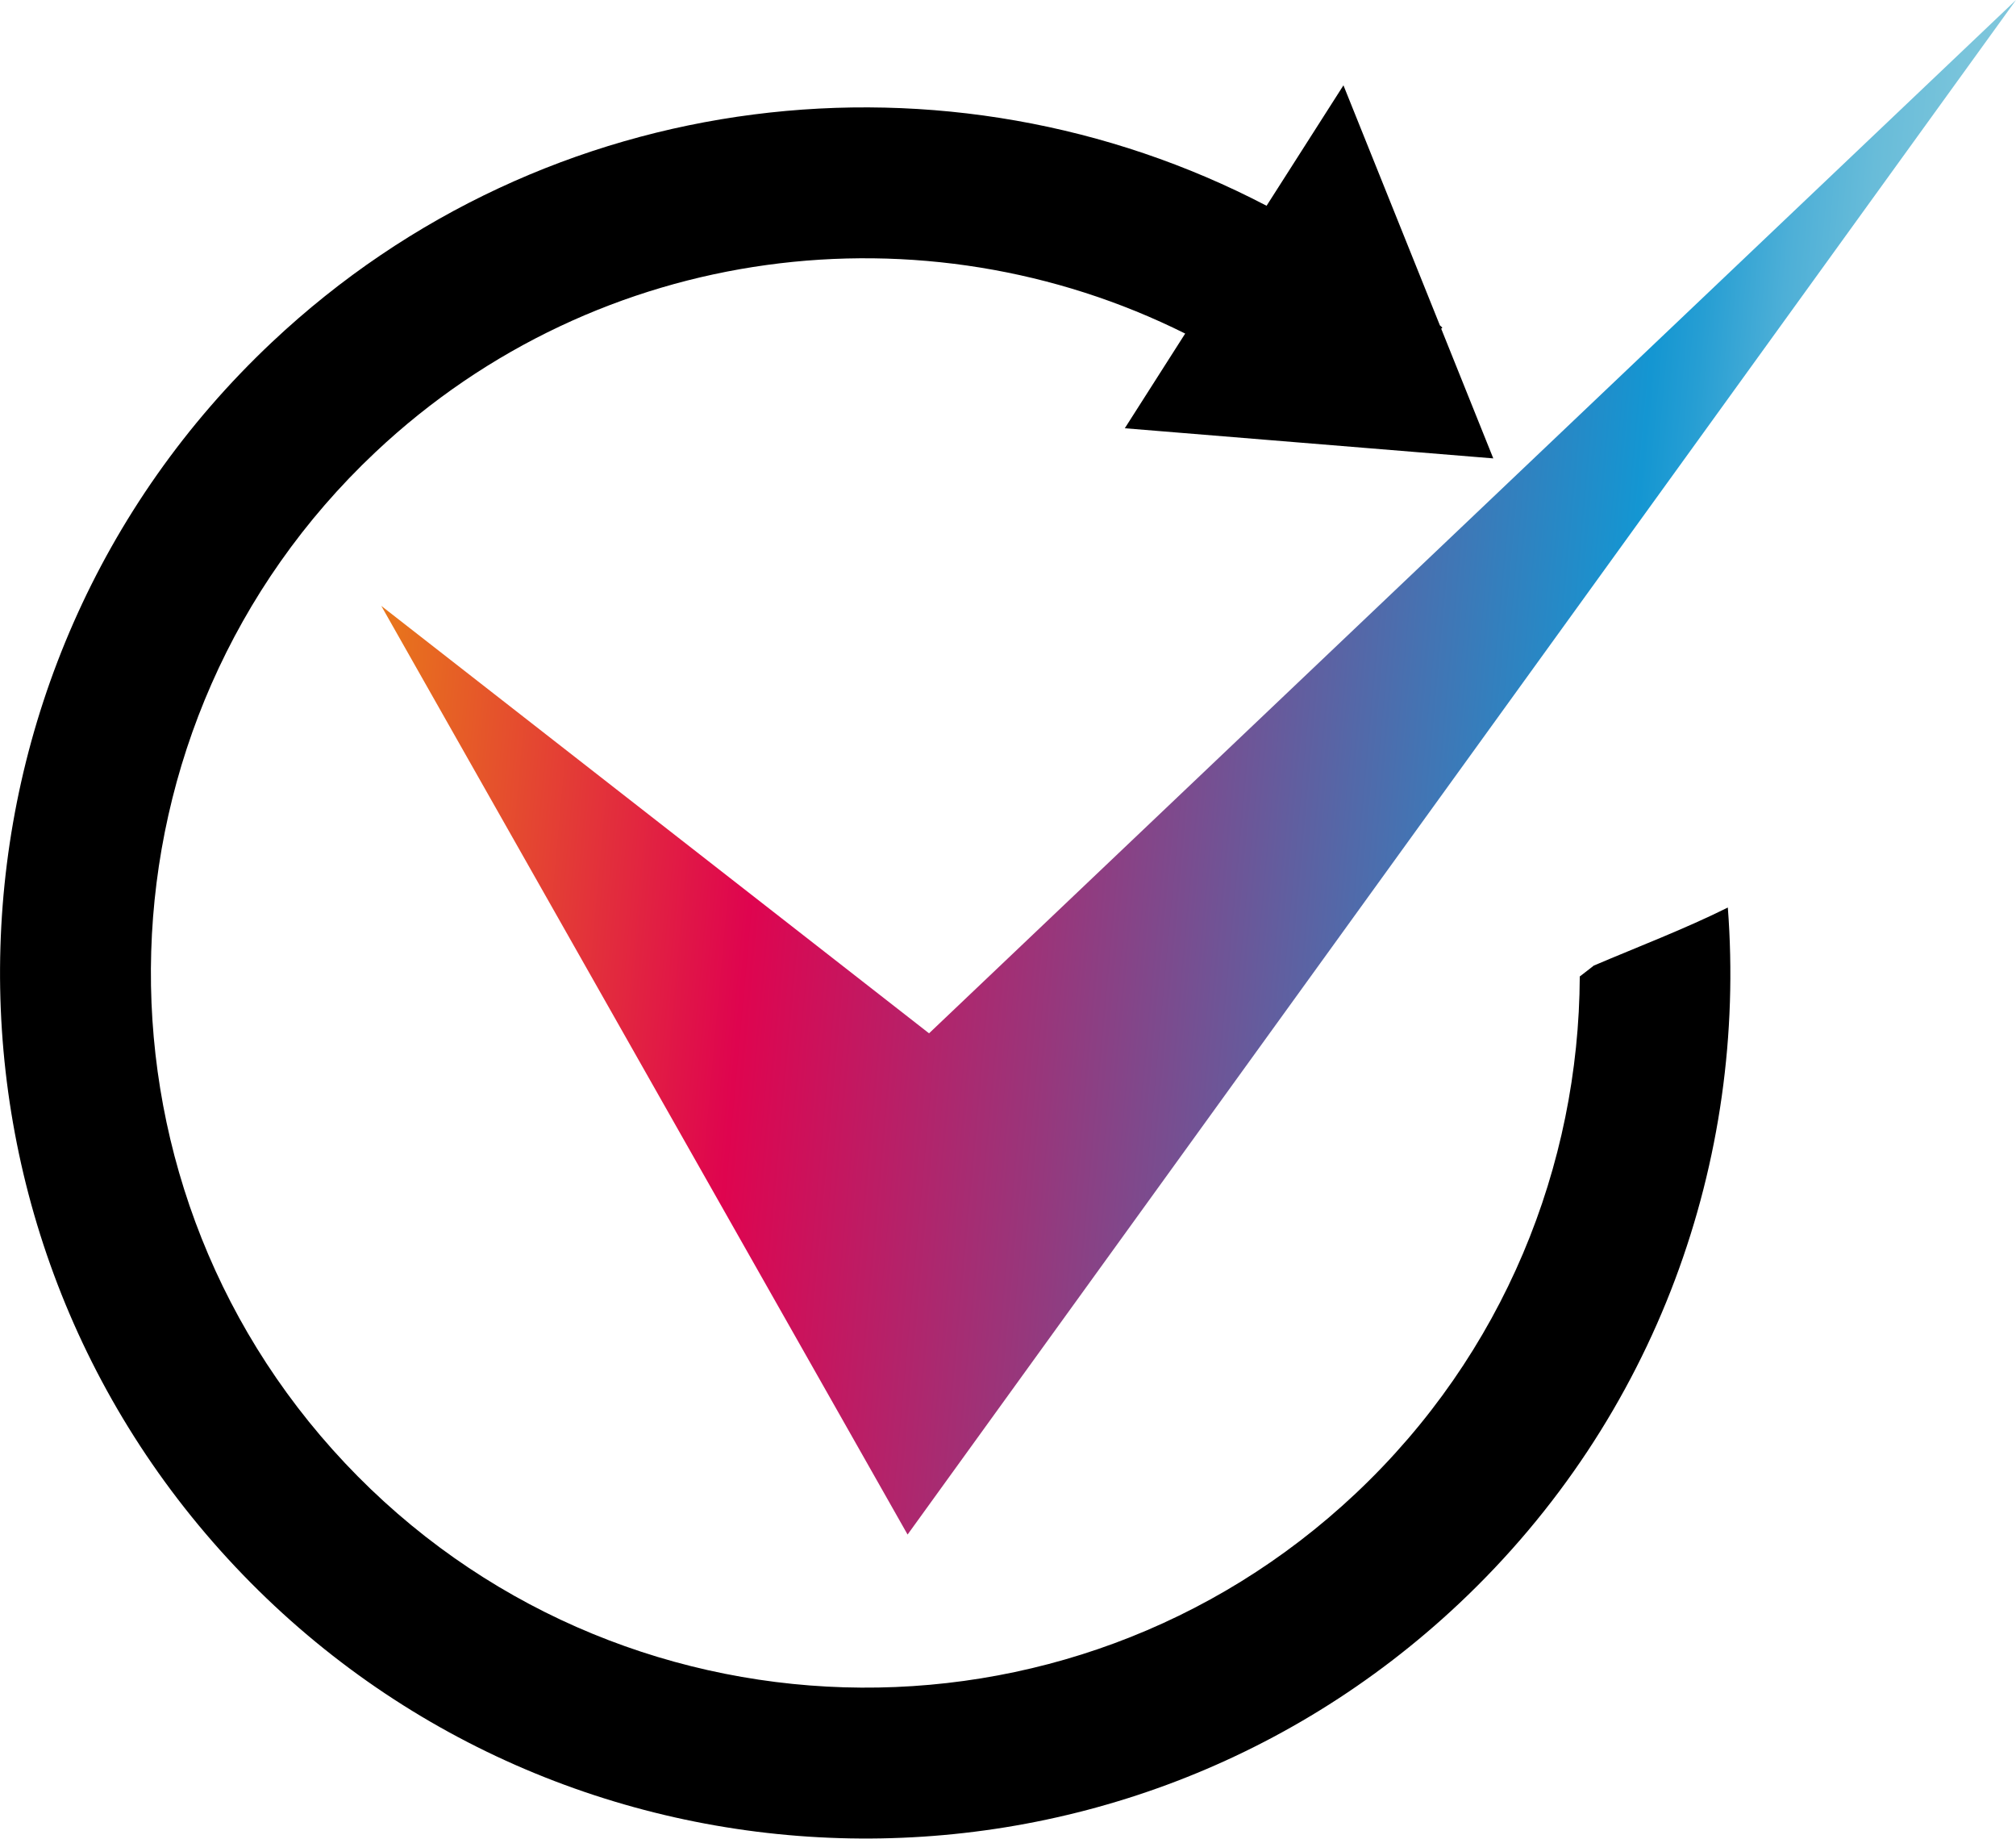 <?xml version="1.0" encoding="UTF-8"?>
<svg id="Capa_2" data-name="Capa 2" xmlns="http://www.w3.org/2000/svg" xmlns:xlink="http://www.w3.org/1999/xlink" viewBox="0 0 169.93 154.95">
  <defs>
    <style>
      .cls-1 {
        fill: url(#Degradado_sin_nombre_5);
      }
    </style>
    <linearGradient id="Degradado_sin_nombre_5" data-name="Degradado sin nombre 5" x1="-1765.1" y1="-299.84" x2="-1632.51" y2="-299.84" gradientTransform="translate(1762.26 515.11) rotate(5.21)" gradientUnits="userSpaceOnUse">
      <stop offset="0" stop-color="#e8771b"/>
      <stop offset=".25" stop-color="#df044f"/>
      <stop offset=".44" stop-color="#9a357a"/>
      <stop offset=".79" stop-color="#1496d2"/>
      <stop offset=".82" stop-color="#269ed3"/>
      <stop offset=".87" stop-color="#4dafd7"/>
      <stop offset=".92" stop-color="#68bcd9"/>
      <stop offset=".97" stop-color="#79c4db"/>
      <stop offset="1" stop-color="#80c7dc"/>
    </linearGradient>
  </defs>
  <g id="_ÎÓÈ_1" data-name="—ÎÓÈ_1">
    <g>
      <path d="M134.31,81.4c-.38.3-.76.59-1.15.89-.07,15.94-6.4,31.81-18.89,43.57-24.19,22.78-62.41,21.63-85.19-2.56-22.78-24.19-21.63-62.41,2.56-85.19,18.88-17.78,46.3-20.96,68.26-10l-5.09,7.98,31.06,2.54-4.39-10.93s.07-.06.1-.09c-.07-.06-.14-.12-.21-.19l-8.13-20.23-6.48,10.15C79.99,3.35,46.13,6.99,22.92,28.84c-29.3,27.59-30.69,73.88-3.1,103.18s73.88,30.69,103.18,3.1c16.67-15.7,24.26-37.43,22.64-58.64-3.64,1.81-7.51,3.28-11.34,4.91Z"/>
      <polygon class="cls-1" points="32.14 51.06 76.5 129.32 169.93 0 78.31 87.08 32.14 51.06"/>
    </g>
  </g>
</svg>